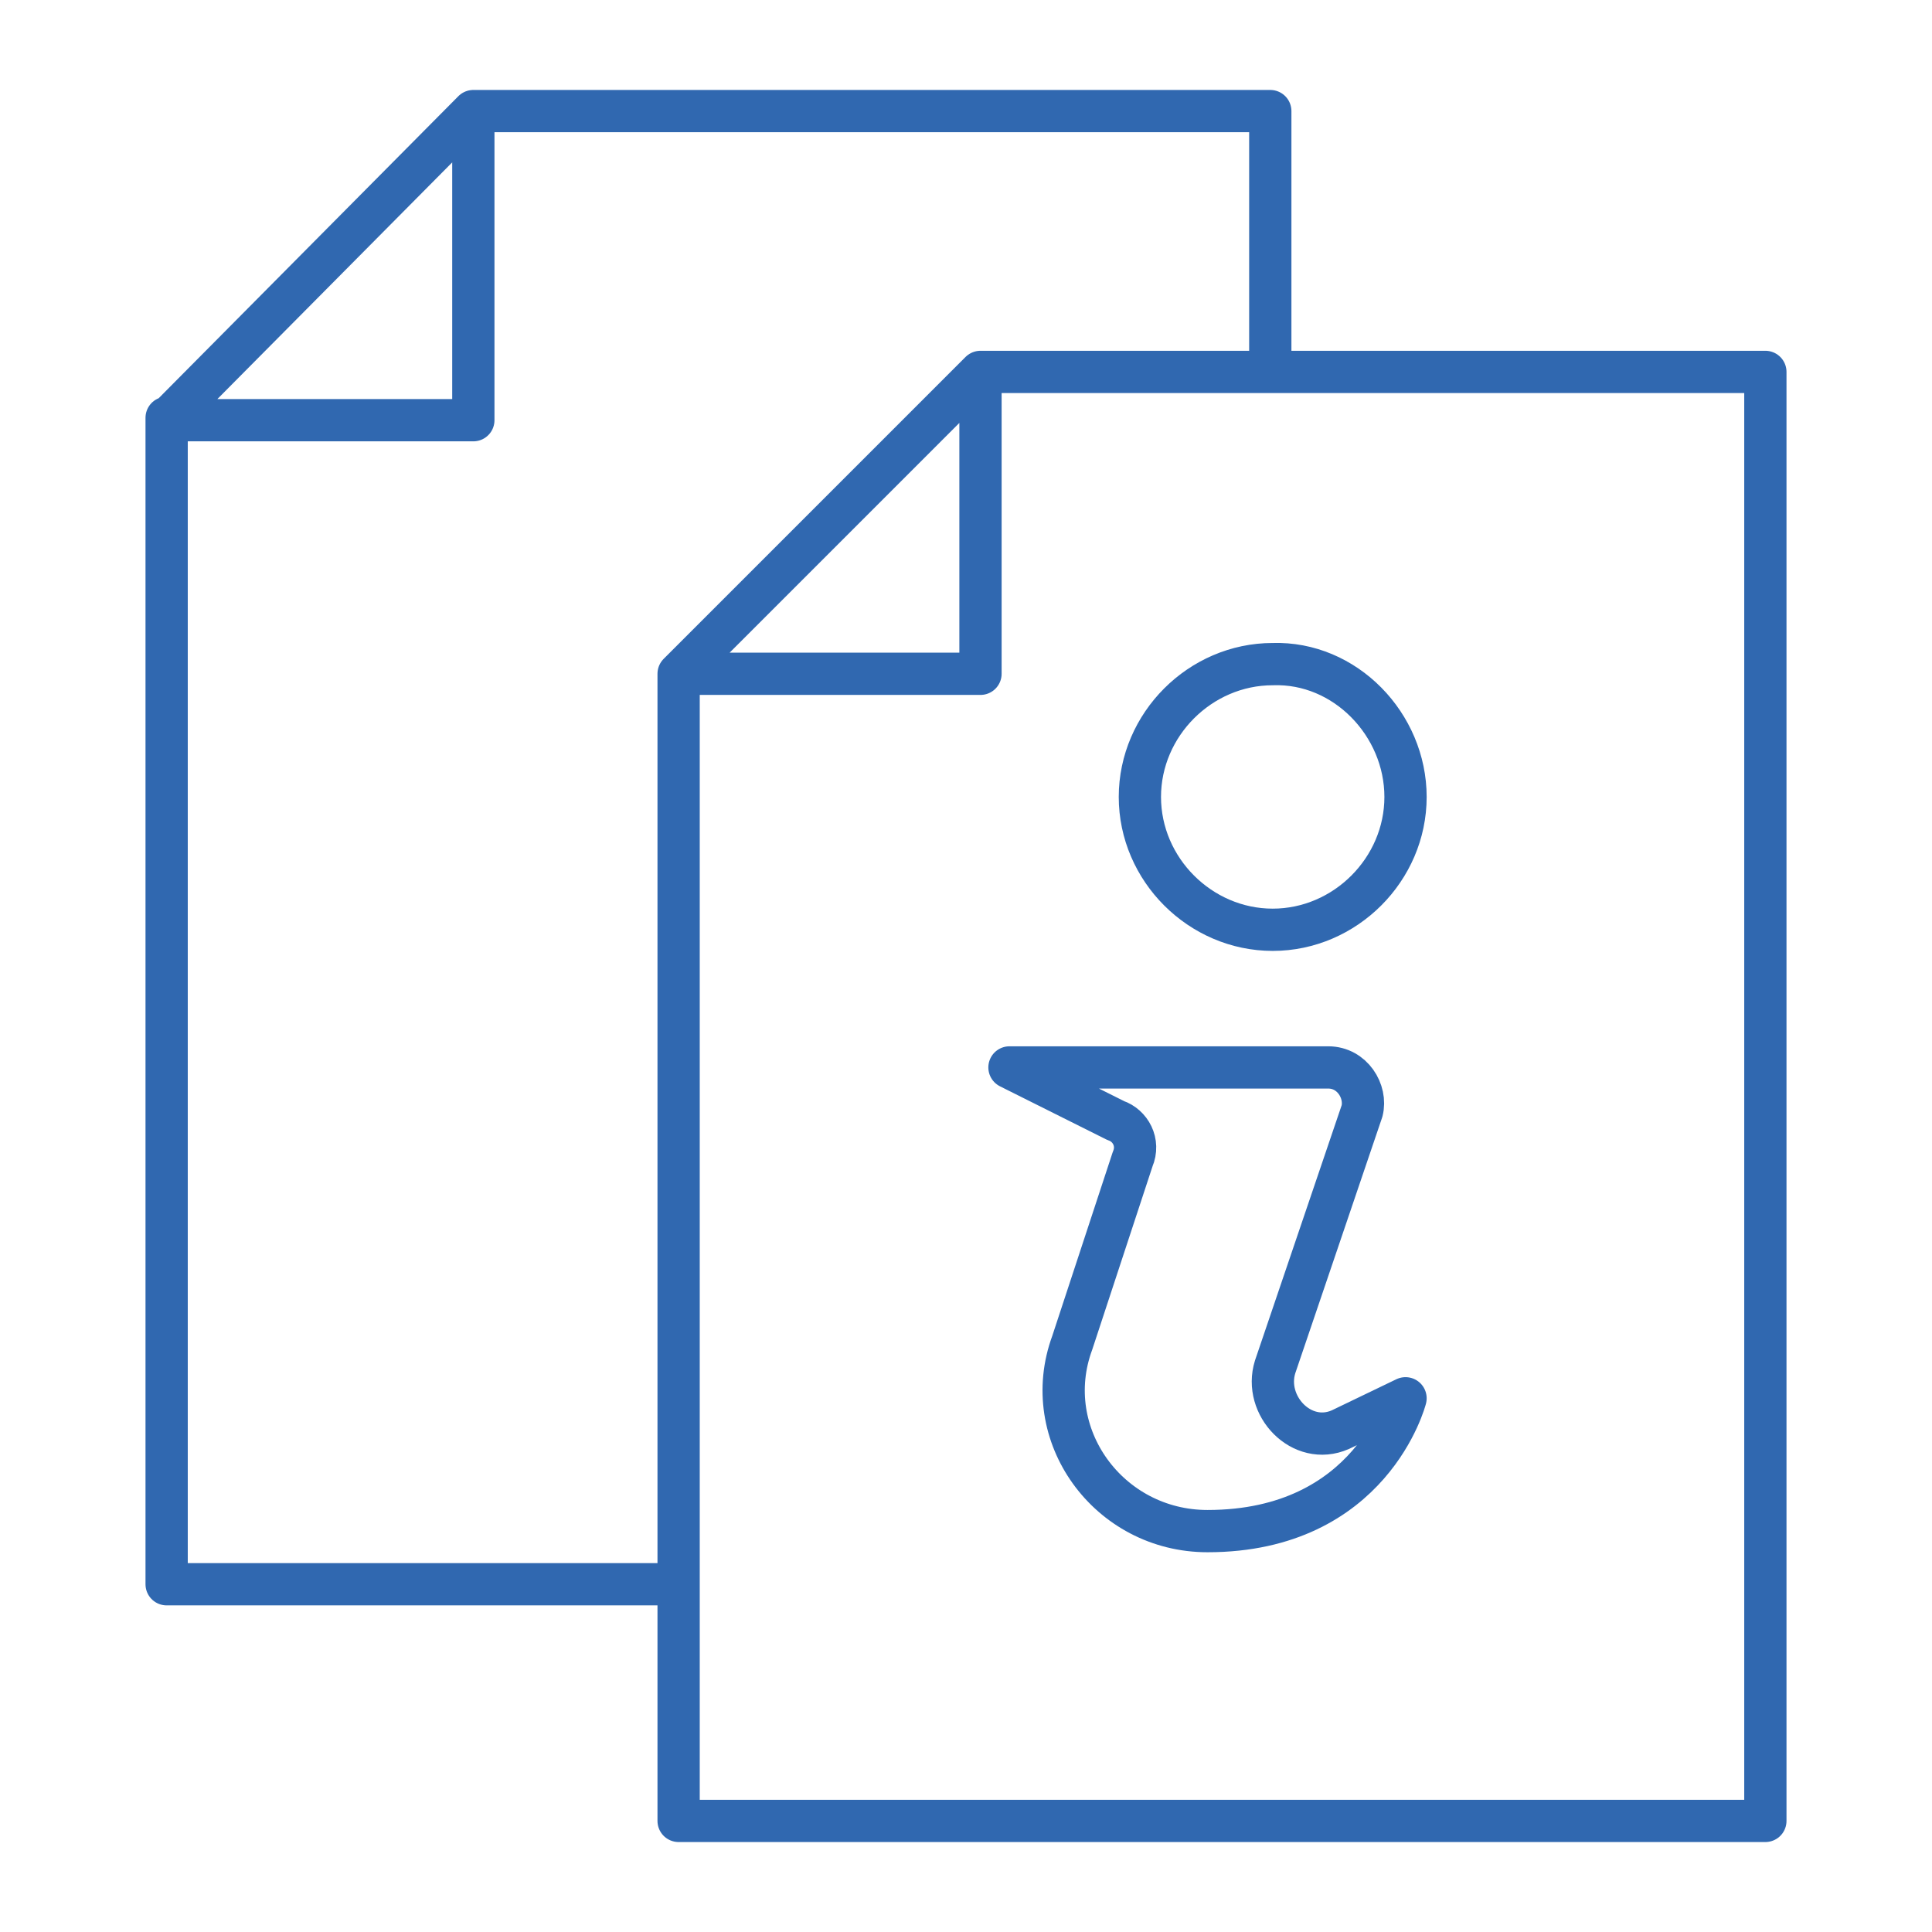 <?xml version="1.0" encoding="utf-8"?>
<!-- Generator: Adobe Illustrator 27.7.0, SVG Export Plug-In . SVG Version: 6.00 Build 0)  -->
<svg version="1.1" id="Layer_1" xmlns="http://www.w3.org/2000/svg" xmlns:xlink="http://www.w3.org/1999/xlink" x="0px" y="0px"
	 viewBox="0 0 80 80" style="enable-background:new 0 0 80 80;" xml:space="preserve">
<style type="text/css">
	.st0{fill:none;stroke:#3068B0;stroke-width:1.75;stroke-linecap:round;stroke-linejoin:round;stroke-miterlimit:10;}
</style>
<g>
	<path class="st0" d="M19.6,17.4H6.9L19.6,4.6V17.4z M19.6,4.6h33V15 M27.9,65.6h-21V17.3 M40.6,27.9H28.1l12.5-12.5V27.9z
		 M40.6,15.4h32.5v60h-45V27.9 M58.2,57.9c0,0-1.4,5.5-8.2,5.5c-4.1,0-7-4-5.6-7.8l2.5-7.6c0.3-0.7-0.1-1.4-0.7-1.6l-4.4-2.2H55
		c1,0,1.6,1,1.4,1.8l-3.6,10.6c-0.5,1.6,1.1,3.3,2.7,2.6L58.2,57.9z M58.2,33c0,3-2.5,5.5-5.5,5.5S47.2,36,47.2,33s2.5-5.5,5.5-5.5
		C55.7,27.4,58.2,30,58.2,33z"/>
</g>
</svg>

